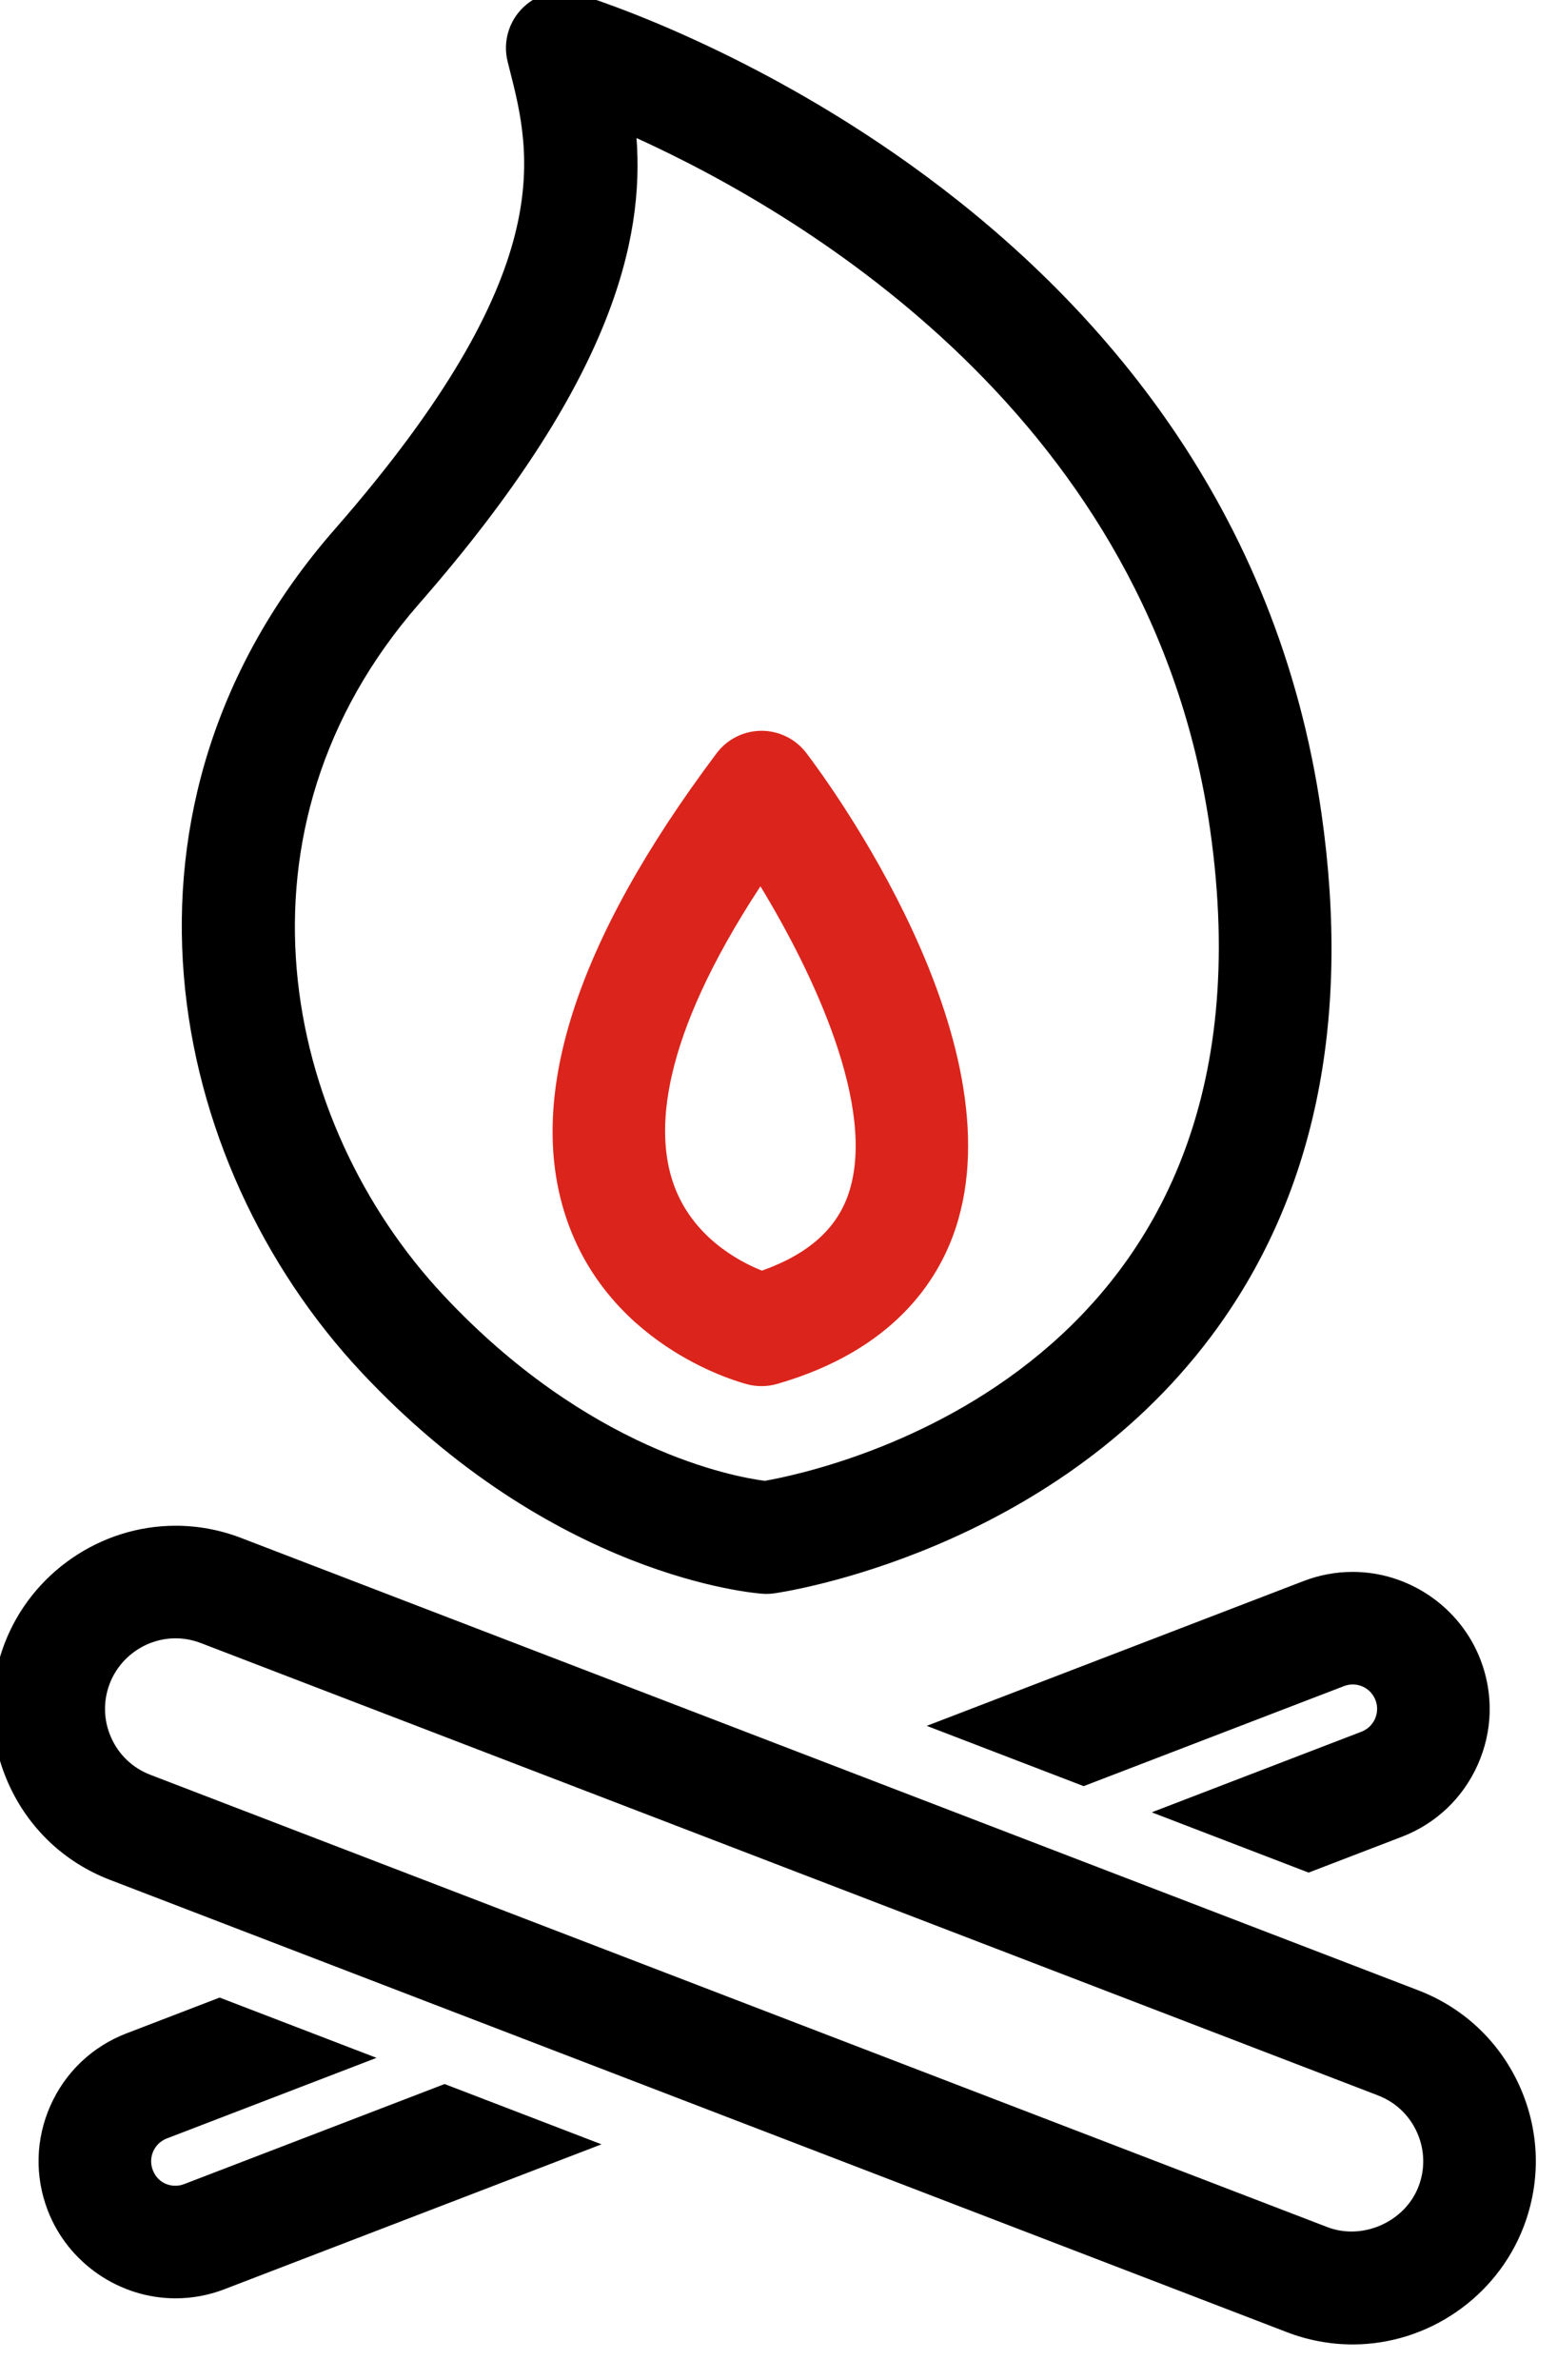 <?xml version="1.0" encoding="UTF-8" standalone="no"?>
<!DOCTYPE svg PUBLIC "-//W3C//DTD SVG 1.1//EN" "http://www.w3.org/Graphics/SVG/1.1/DTD/svg11.dtd">
<svg width="100%" height="100%" viewBox="0 0 36 55" version="1.1" xmlns="http://www.w3.org/2000/svg" xmlns:xlink="http://www.w3.org/1999/xlink" xml:space="preserve" xmlns:serif="http://www.serif.com/" style="fill-rule:evenodd;clip-rule:evenodd;stroke-linejoin:round;stroke-miterlimit:2;">
    <g transform="matrix(1,0,0,1,-270.991,-1917.09)">
        <g transform="matrix(0.862,0,0,0.862,-198.248,66.085)">
            <g transform="matrix(0.722,0,0,0.722,219.993,2117.8)">
                <path d="M483.692,104.987L489.521,107.225L499.193,103.511C499.298,103.47 499.408,103.45 499.517,103.45C499.896,103.45 500.227,103.679 500.363,104.033C500.481,104.338 500.402,104.598 500.345,104.726C500.288,104.854 500.147,105.087 499.842,105.204L492.05,108.197L497.879,110.435L501.34,109.106C502.609,108.619 503.612,107.667 504.164,106.426C504.717,105.185 504.753,103.802 504.266,102.535C503.516,100.582 501.608,99.271 499.517,99.271C498.893,99.271 498.279,99.385 497.693,99.61L483.692,104.987Z" style="fill-rule:nonzero;"/>
                <path d="M456.105,122C455.706,122.157 455.148,122.023 454.938,121.477C454.821,121.171 454.899,120.912 454.956,120.784C455.013,120.656 455.154,120.423 455.459,120.306L463.251,117.313L457.422,115.075L453.961,116.404C452.693,116.891 451.69,117.842 451.137,119.084C450.585,120.325 450.549,121.708 451.036,122.975C451.786,124.928 453.694,126.241 455.785,126.241C456.411,126.241 457.026,126.126 457.608,125.9L471.609,120.523L465.78,118.285L456.105,122Z" style="fill-rule:nonzero;"/>
                <path d="M501.962,122.091C501.461,123.394 499.898,124.101 498.578,123.598L454.846,106.803C454.192,106.551 453.676,106.062 453.392,105.422C453.107,104.783 453.089,104.071 453.339,103.419C453.726,102.412 454.709,101.737 455.786,101.737C456.105,101.737 456.42,101.796 456.723,101.912L500.456,118.707C501.109,118.959 501.626,119.448 501.91,120.088C502.194,120.727 502.213,121.439 501.962,122.091ZM505.729,118.388C504.99,116.729 503.65,115.457 501.954,114.806L458.222,98.011C457.439,97.71 456.619,97.557 455.786,97.557C452.991,97.557 450.44,99.311 449.437,101.919C448.786,103.616 448.834,105.462 449.573,107.122C450.311,108.781 451.651,110.053 453.347,110.704L497.081,127.501C497.864,127.8 498.683,127.953 499.516,127.953C502.311,127.953 504.862,126.2 505.864,123.591C506.516,121.894 506.467,120.048 505.729,118.388Z" style="fill-rule:nonzero;"/>
                <path d="M464.838,63.32C472.042,55.089 473.192,49.787 472.91,46.036C479.144,48.872 492.037,56.494 494.217,71.691C497.096,91.765 480.024,95.477 477.674,95.89C476.529,95.742 471.118,94.758 465.726,88.987C459.734,82.575 457.505,71.7 464.838,63.32ZM477.592,100.082C477.639,100.086 477.686,100.088 477.733,100.088C477.832,100.088 477.929,100.08 478.027,100.067C478.441,100.009 488.245,98.537 494.251,90.534C498.09,85.419 499.471,78.88 498.355,71.098C495.092,48.354 471.751,40.994 470.759,40.693C470.038,40.471 469.254,40.658 468.708,41.178C468.162,41.698 467.939,42.471 468.123,43.203L468.195,43.489C468.998,46.644 470.098,50.964 461.693,60.568C452.726,70.815 455.398,84.057 462.672,91.84C469.804,99.474 477.277,100.061 477.592,100.082Z" style="fill-rule:nonzero;"/>
                <path d="M477.514,73.817C479.471,77.033 481.845,82.034 480.794,85.206C480.357,86.526 479.299,87.472 477.569,88.086C476.702,87.74 474.963,86.822 474.277,84.845C473.621,82.957 473.742,79.564 477.514,73.817ZM477.054,92.313C477.219,92.354 477.387,92.374 477.555,92.374C477.75,92.374 477.945,92.346 478.134,92.292C482.443,91.05 484.117,88.467 484.762,86.52C487.086,79.504 480.031,69.936 479.219,68.868C478.823,68.348 478.208,68.043 477.555,68.043L477.549,68.043C476.893,68.045 476.277,68.355 475.884,68.879C470.603,75.912 468.743,81.769 470.353,86.287C472.042,91.026 476.85,92.263 477.054,92.313Z" style="fill:rgb(219,37,28);fill-rule:nonzero;"/>
            </g>
        </g>
    </g>
</svg>
